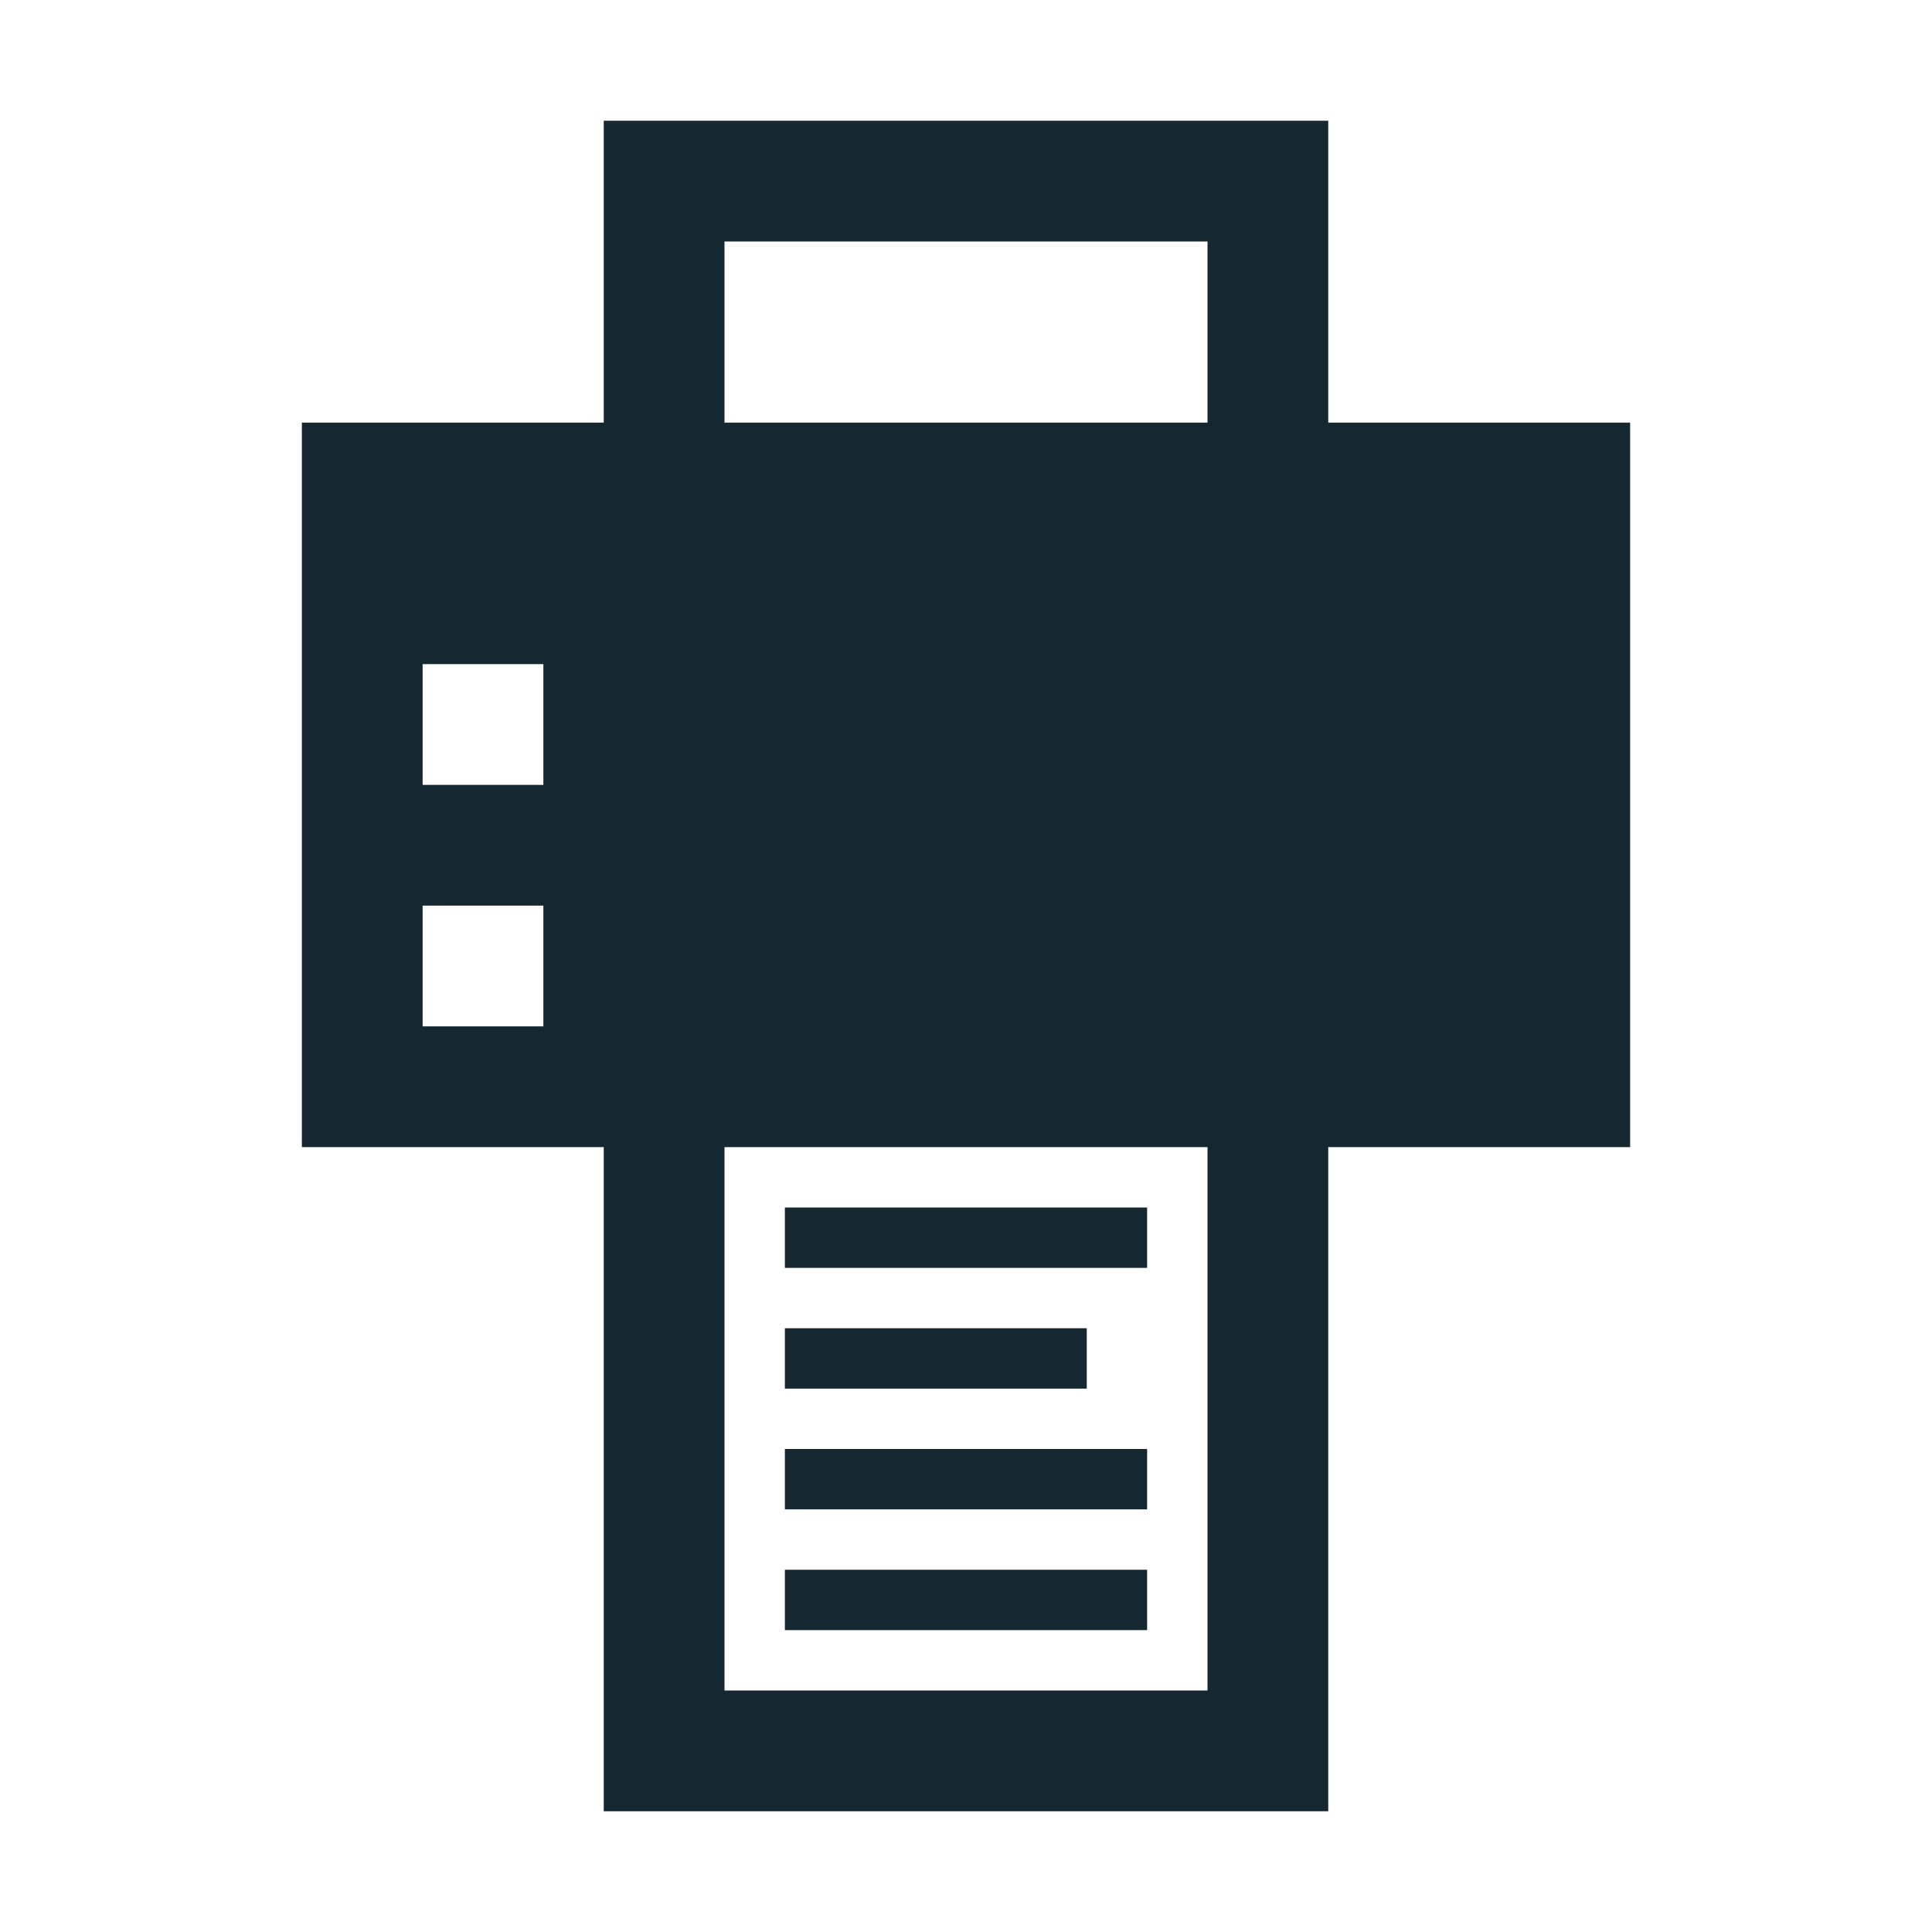 <?xml version="1.0" ?>
<svg width="800px" height="800px" viewBox="0 0 32 32" id="icons" version="1.0" xml:space="preserve" xmlns="http://www.w3.org/2000/svg" xmlns:xlink="http://www.w3.org/1999/xlink"><style type="text/css">
	.st0{fill:none;stroke:#152730;stroke-width:2;stroke-miterlimit:10;}
	.st1{fill:none;stroke:#152730;stroke-miterlimit:10;}
	.st2{fill:#152730;}
</style><rect class="st0" height="8" id="XMLID_90_" width="10" x="11" y="3"/><rect class="st0" height="14" id="XMLID_91_" width="10" x="11" y="15"/><line class="st1" id="XMLID_92_" x1="13" x2="19" y1="26.5" y2="26.5"/><line class="st1" id="XMLID_107_" x1="13" x2="19" y1="24.5" y2="24.5"/><line class="st1" id="XMLID_108_" x1="13" x2="18" y1="22.5" y2="22.5"/><line class="st1" id="XMLID_109_" x1="13" x2="19" y1="20.5" y2="20.5"/><path class="st2" d="M5,7v12h22V7H5z M9,17H7v-2h2V17z M9,13H7v-2h2V13z" id="XMLID_175_"/><g id="XMLID_386_"/></svg>